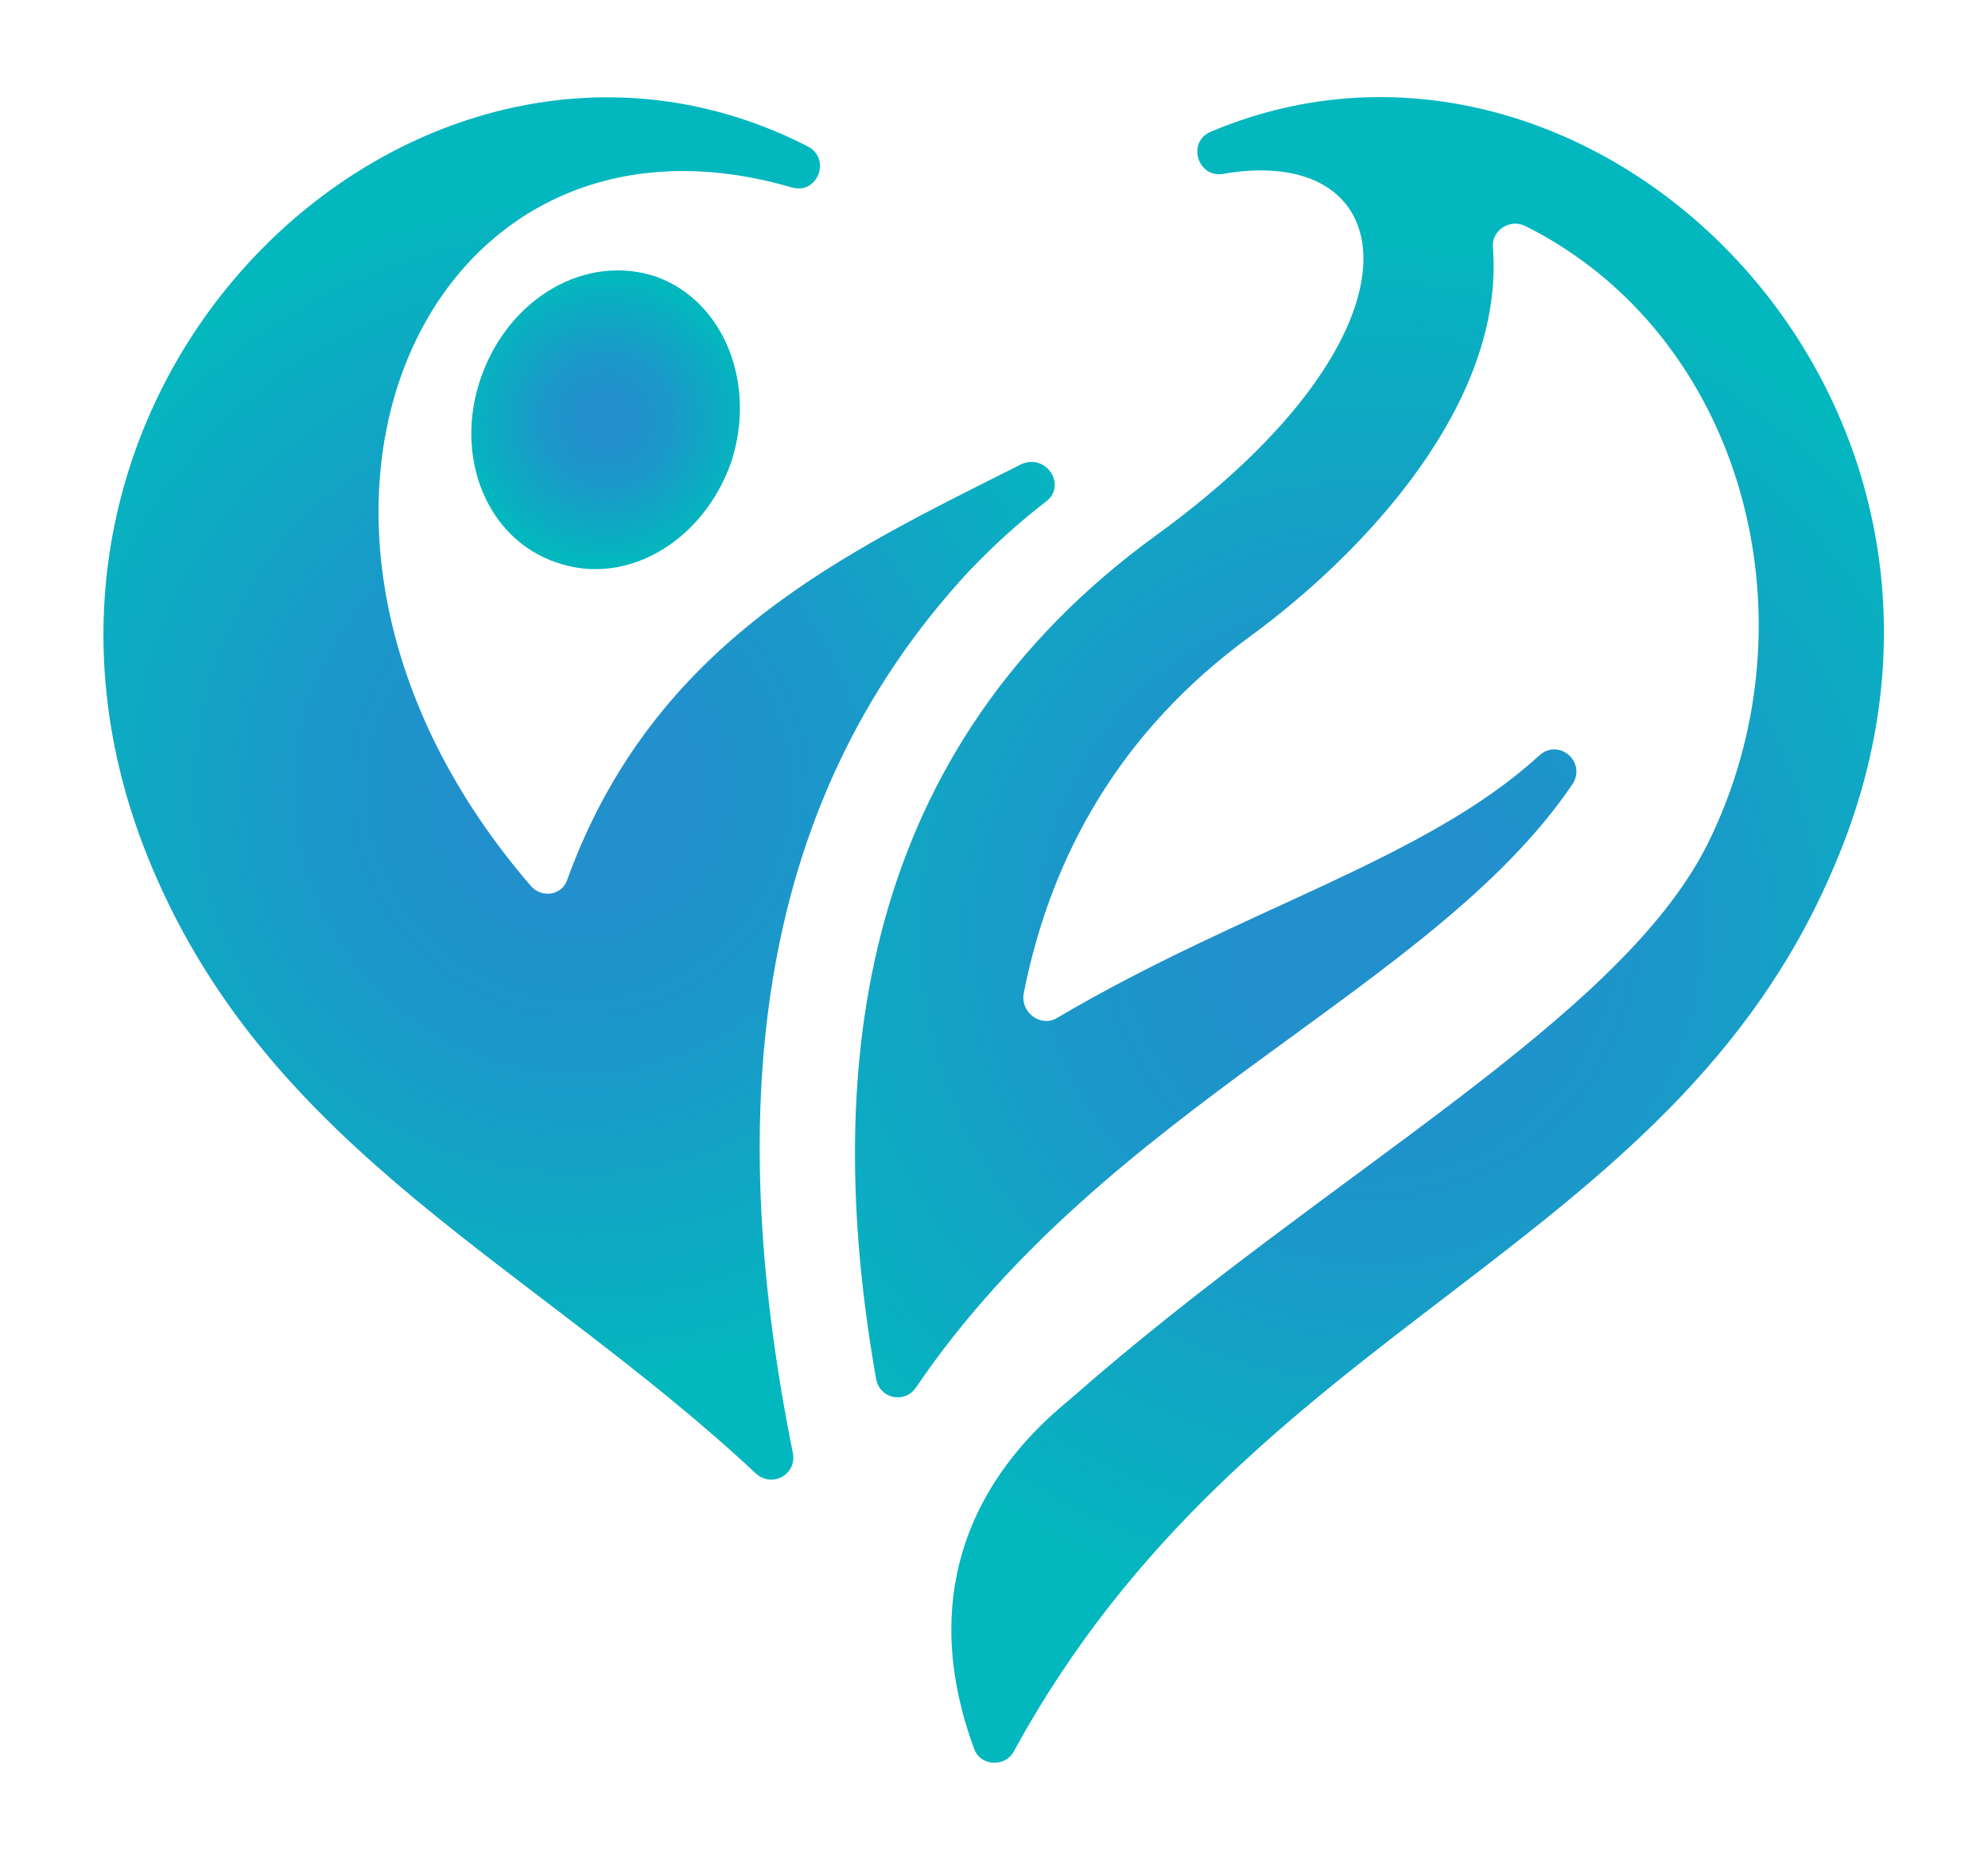 <?xml version="1.0" encoding="UTF-8"?>
<svg data-bbox="8.336 7.822 143.478 134.194" viewBox="0 0 160.2 150" xmlns="http://www.w3.org/2000/svg" data-type="ugc">
    <g>
        <radialGradient gradientUnits="userSpaceOnUse" gradientTransform="translate(0 -925.8)" r="55.827" cy="1000.78" cx="110.382" id="bd4d86a5-9617-4f71-b63c-868c557012d1">
            <stop offset="0" stop-color="#2190cc"/>
            <stop offset=".2" stop-color="#2190cc"/>
            <stop offset=".47" stop-color="#1a99c9"/>
            <stop offset=".91" stop-color="#08b1c0"/>
            <stop offset="1" stop-color="#03b7be"/>
        </radialGradient>
        <path d="M97.6 10.6c-2 .8-1.1 3.8 1 3.4 14.6-2.5 17.2 12.7-5.4 29.1-23.7 17.2-27.1 42.5-22.6 68 .3 1.6 2.3 2 3.2.7 15.4-22.7 41.7-32.1 52.9-48.6 1.2-1.8-1.1-3.8-2.7-2.3-9.2 8.4-23.9 12.3-38.8 21.1-1.3.8-3-.4-2.7-2 2.2-11.1 7.8-21.1 18.2-28.7 9.3-6.8 20.6-18.9 19.6-31.4-.1-1.3 1.3-2.3 2.6-1.7 17.6 8.8 23.7 31.7 14.7 49.8-7.1 14.2-30.6 26.5-51.1 44.5-2.6 2.2-14.3 11.3-8 28.4.5 1.4 2.5 1.5 3.2.2 18.9-34.7 52.9-40 66.1-71.3 16.1-37.4-19.4-72.2-50.2-59.2z" fill-rule="evenodd" clip-rule="evenodd" fill="url(#bd4d86a5-9617-4f71-b63c-868c557012d1)"/>
        <radialGradient gradientUnits="userSpaceOnUse" gradientTransform="translate(0 -925.8)" r="47.808" cy="989.307" cx="46.69" id="8dcfff4d-e7b4-43fd-afcd-eaff7148bdf9">
            <stop offset="0" stop-color="#2190cc"/>
            <stop offset=".2" stop-color="#2190cc"/>
            <stop offset=".47" stop-color="#1a99c9"/>
            <stop offset=".91" stop-color="#08b1c0"/>
            <stop offset="1" stop-color="#03b7be"/>
        </radialGradient>
        <path d="M42.8 71.4c-25-28.9-8.8-65 21-56.3 2.1.6 3.2-2.3 1.3-3.3C33.7-4.3-4.1 31.4 12.3 70c9.7 22.9 30.6 31.9 48.6 48.7 1.3 1.2 3.3.1 3-1.6-5.3-26.3-3.8-51.7 14.2-71.1 2-2.1 4-3.9 6.2-5.6 1.7-1.3 0-3.9-2-3-14.1 7.1-29.6 14.2-36.6 33.5-.4 1.2-2 1.5-2.9.5z" fill-rule="evenodd" clip-rule="evenodd" fill="url(#8dcfff4d-e7b4-43fd-afcd-eaff7148bdf9)"/>
        <radialGradient gradientUnits="userSpaceOnUse" gradientTransform="translate(0 -925.8)" r="11.412" cy="959.606" cx="48.84" id="325412c1-f4d2-4dca-aefa-68ce6e356b19">
            <stop offset="0" stop-color="#2190cc"/>
            <stop offset=".2" stop-color="#2190cc"/>
            <stop offset=".47" stop-color="#1a99c9"/>
            <stop offset=".91" stop-color="#08b1c0"/>
            <stop offset="1" stop-color="#03b7be"/>
        </radialGradient>
        <path d="M52.9 22.3c-5.6-1.9-11.8 1.6-14.1 8s.4 13.1 6 15c5.6 2 11.8-1.6 14.1-8 2.1-6.3-.5-13-6-15z" fill-rule="evenodd" clip-rule="evenodd" fill="url(#325412c1-f4d2-4dca-aefa-68ce6e356b19)"/>
    </g>
</svg>
